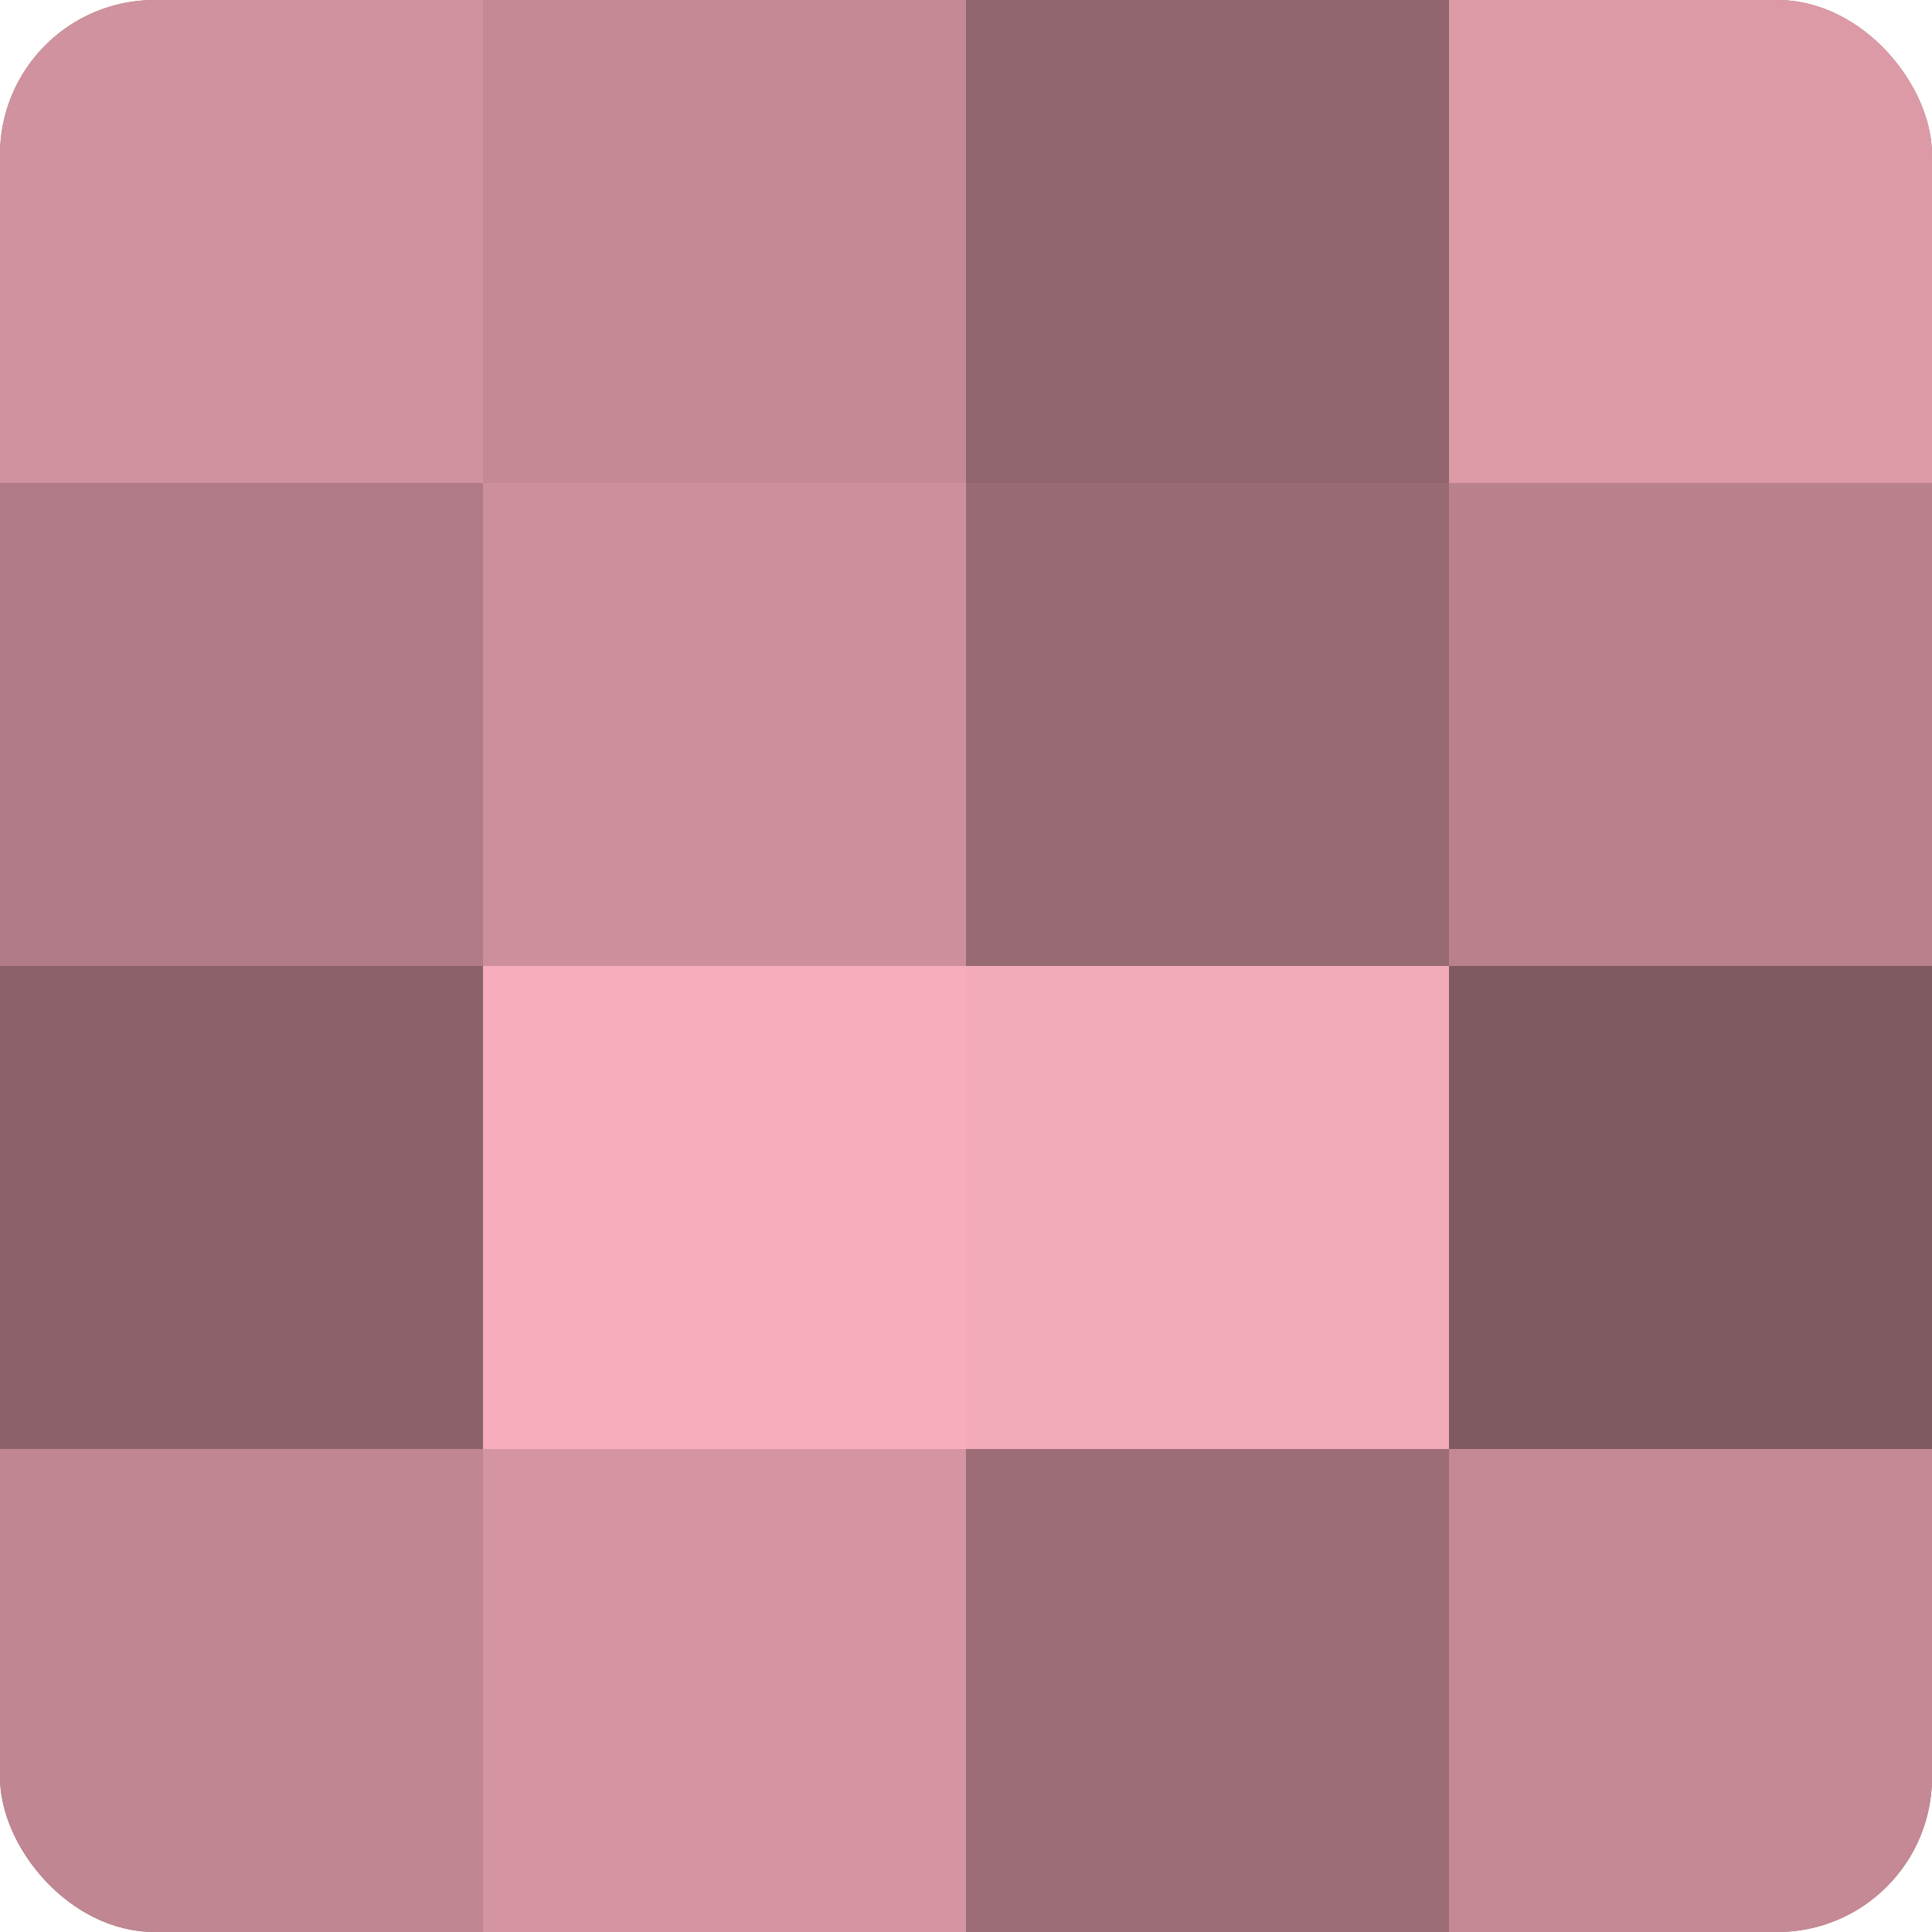 <?xml version="1.0" encoding="UTF-8"?>
<svg xmlns="http://www.w3.org/2000/svg" width="80" height="80" viewBox="0 0 100 100" preserveAspectRatio="xMidYMid meet"><defs><clipPath id="c" width="100" height="100"><rect width="100" height="100" rx="8" ry="8"/></clipPath></defs><g clip-path="url(#c)"><rect width="100" height="100" fill="#a0707a"/><rect width="25" height="25" fill="#d0929e"/><rect y="25" width="25" height="25" fill="#b07b86"/><rect y="50" width="25" height="25" fill="#8c626a"/><rect y="75" width="25" height="25" fill="#c08692"/><rect x="25" width="25" height="25" fill="#c48995"/><rect x="25" y="25" width="25" height="25" fill="#cc8f9b"/><rect x="25" y="50" width="25" height="25" fill="#f8adbc"/><rect x="25" y="75" width="25" height="25" fill="#d494a1"/><rect x="50" width="25" height="25" fill="#90656e"/><rect x="50" y="25" width="25" height="25" fill="#986a74"/><rect x="50" y="50" width="25" height="25" fill="#f4abb9"/><rect x="50" y="75" width="25" height="25" fill="#9c6d77"/><rect x="75" width="25" height="25" fill="#dc9aa7"/><rect x="75" y="25" width="25" height="25" fill="#b8818c"/><rect x="75" y="50" width="25" height="25" fill="#805a61"/><rect x="75" y="75" width="25" height="25" fill="#c48995"/></g></svg>
